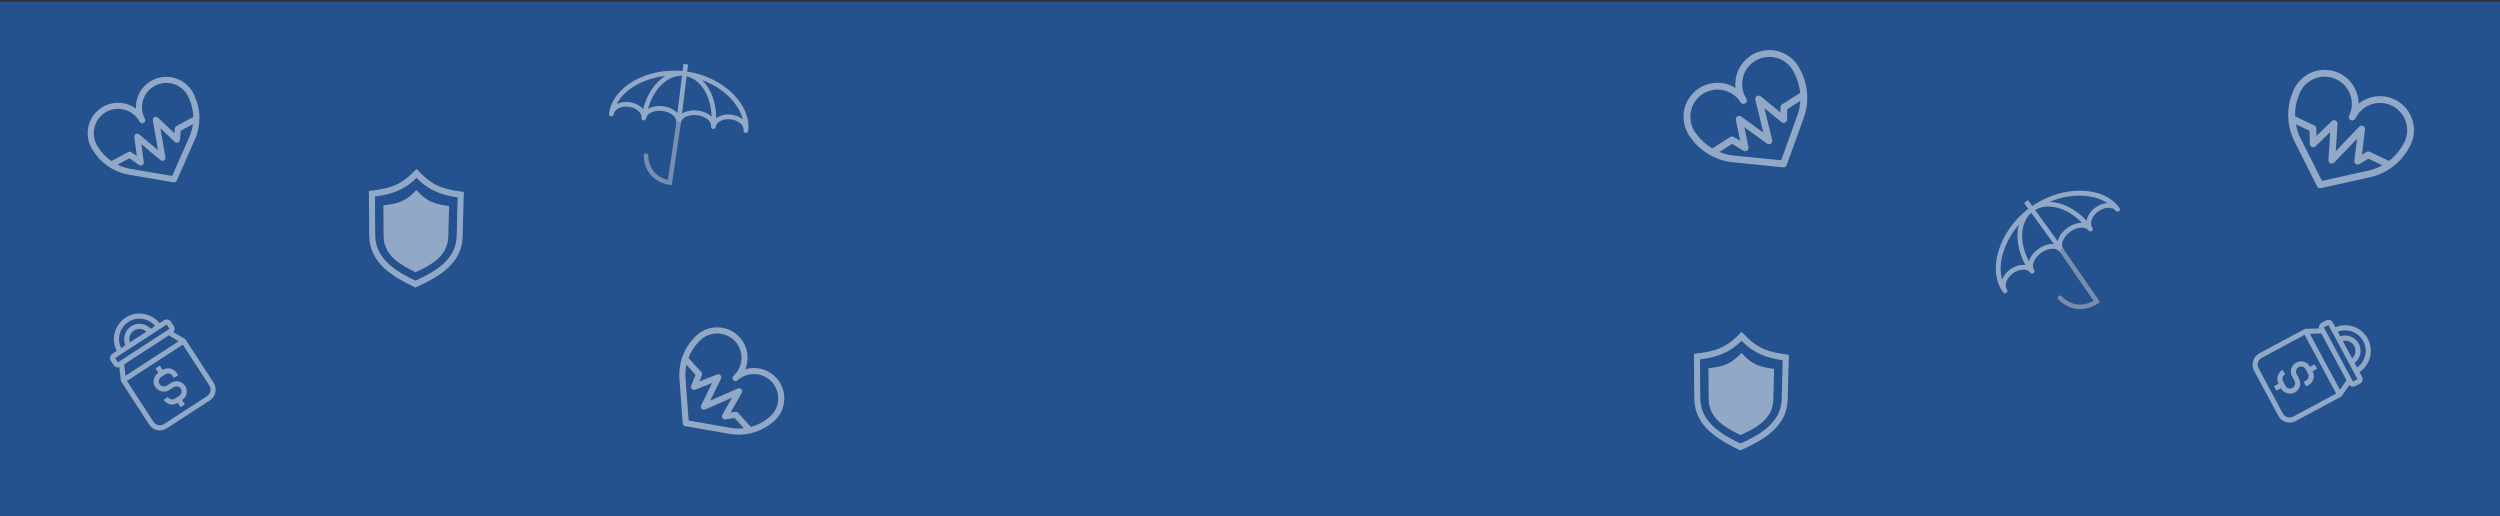 <svg width="1366" height="282" viewBox="0 0 1366 282" fill="none" xmlns="http://www.w3.org/2000/svg">
<rect x="0" y="0" width="1366" height="282" fill="#333333" stroke="none"/>
<path d="M0 1H1366V282H0V1Z" fill="#23528E"/>
<path d="M375.492 39.105L375.964 35.272L373.43 34.959L372.957 38.793C353.172 36.893 334.563 47.6 332.768 62.165C332.726 62.501 332.82 62.841 333.028 63.108C333.236 63.375 333.542 63.549 333.878 63.59C334.214 63.632 334.553 63.538 334.82 63.329C335.087 63.12 335.261 62.814 335.302 62.477C335.641 59.725 339.41 57.829 343.532 58.337C347.653 58.845 350.848 61.599 350.509 64.351C350.468 64.688 350.562 65.027 350.77 65.295C350.978 65.562 351.284 65.736 351.62 65.777C351.956 65.819 352.295 65.725 352.562 65.516C352.829 65.307 353.002 65.001 353.044 64.664C353.383 61.912 357.442 60.051 361.907 60.602C366.372 61.152 369.858 63.942 369.518 66.694C369.477 67.031 369.571 67.37 369.779 67.638C369.987 67.905 370.293 68.079 370.629 68.12C370.965 68.162 371.304 68.067 371.571 67.859C371.838 67.65 372.011 67.344 372.053 67.007C372.392 64.255 376.451 62.394 380.916 62.944C385.381 63.495 388.867 66.285 388.527 69.037C388.486 69.374 388.58 69.713 388.788 69.981C388.996 70.248 389.302 70.422 389.638 70.463C389.974 70.504 390.313 70.41 390.58 70.202C390.847 69.993 391.02 69.686 391.062 69.35C391.401 66.598 395.17 64.701 399.291 65.209C403.412 65.717 406.608 68.472 406.269 71.224C406.228 71.561 406.321 71.9 406.53 72.168C406.738 72.435 407.044 72.608 407.38 72.65C407.716 72.691 408.055 72.597 408.322 72.388C408.589 72.18 408.762 71.873 408.804 71.537C410.599 56.971 395.146 42.067 375.492 39.105ZM351.393 59.643C349.445 57.462 346.752 56.09 343.844 55.798C341.522 55.483 339.158 55.836 337.029 56.817C341.268 48.376 352.172 42.833 363.531 41.488C357.968 44.953 353.439 51.522 351.393 59.643ZM370.126 61.76C367.996 59.651 365.203 58.344 362.22 58.063C361.751 58.005 361.291 57.975 360.835 57.959C360.7 57.954 360.566 57.954 360.431 57.953C360.099 57.95 359.773 57.956 359.451 57.974C359.321 57.981 359.192 57.987 359.062 57.998C358.651 58.033 358.248 58.078 357.856 58.146L357.789 58.155C357.378 58.226 356.981 58.322 356.598 58.429C356.483 58.46 356.372 58.497 356.258 58.532C355.979 58.618 355.707 58.714 355.443 58.818C355.333 58.861 355.222 58.904 355.114 58.95C354.799 59.084 354.491 59.234 354.191 59.399C354.162 59.415 354.13 59.428 354.101 59.445L354.086 59.452C357.033 48.74 364.585 41.215 372.638 41.386L370.126 61.76ZM388.779 63.717C388.755 63.693 388.728 63.673 388.704 63.651C388.453 63.417 388.19 63.197 387.917 62.99C387.824 62.92 387.727 62.851 387.63 62.782C387.399 62.619 387.158 62.461 386.909 62.307C386.807 62.245 386.708 62.183 386.604 62.125C386.254 61.927 385.893 61.738 385.515 61.569L385.452 61.545C385.086 61.384 384.709 61.242 384.319 61.109C384.195 61.066 384.071 61.029 383.947 60.991C383.639 60.895 383.326 60.81 383.001 60.733C382.87 60.701 382.74 60.668 382.607 60.64C382.151 60.546 381.698 60.464 381.229 60.406C380.76 60.348 380.283 60.316 379.819 60.3C379.673 60.295 379.532 60.297 379.388 60.297C379.067 60.295 378.745 60.299 378.436 60.318C378.282 60.327 378.129 60.338 377.976 60.351C377.668 60.38 377.363 60.417 377.061 60.463C376.93 60.483 376.799 60.5 376.668 60.524C376.259 60.602 375.86 60.689 375.476 60.798L375.448 60.804C375.063 60.917 374.684 61.05 374.312 61.201C374.204 61.246 374.102 61.297 373.996 61.343C373.743 61.456 373.497 61.574 373.261 61.702C373.148 61.764 373.039 61.827 372.93 61.892C372.822 61.957 372.745 61.998 372.654 62.046L375.162 41.698C375.217 41.704 375.272 41.711 375.326 41.728C375.544 41.781 375.757 41.852 375.973 41.916C376.251 41.999 376.529 42.081 376.8 42.183C377.017 42.264 377.226 42.364 377.438 42.451C377.698 42.566 377.959 42.679 378.214 42.804C378.423 42.911 378.626 43.032 378.83 43.151C379.069 43.293 379.319 43.437 379.558 43.595C379.758 43.728 379.953 43.871 380.15 44.015C380.386 44.186 380.609 44.358 380.832 44.542C381.023 44.695 381.207 44.863 381.391 45.03C381.608 45.225 381.821 45.427 382.029 45.637C382.207 45.815 382.379 45.998 382.552 46.187C382.752 46.408 382.951 46.636 383.143 46.87C383.308 47.068 383.469 47.269 383.627 47.477C383.814 47.723 383.995 47.976 384.176 48.234C384.326 48.451 384.474 48.669 384.617 48.894C384.789 49.163 384.952 49.439 385.114 49.719C385.249 49.953 385.384 50.187 385.513 50.428C385.666 50.719 385.812 51.018 385.956 51.319C386.076 51.568 386.196 51.816 386.309 52.07C386.446 52.384 386.574 52.707 386.705 53.032C386.802 53.29 386.912 53.547 387.006 53.811C387.127 54.149 387.236 54.496 387.345 54.844C387.429 55.112 387.517 55.374 387.594 55.648C387.698 56.011 387.787 56.385 387.877 56.757C387.942 57.023 388.013 57.29 388.072 57.564C388.152 57.96 388.23 58.37 388.296 58.777C388.341 59.04 388.394 59.291 388.433 59.554C388.505 60.01 388.55 60.471 388.599 60.939C388.623 61.165 388.656 61.384 388.676 61.612C388.735 62.308 388.776 63.013 388.792 63.725L388.779 63.717ZM399.604 62.671C396.712 62.248 393.767 62.925 391.348 64.568C391.335 56.102 388.478 48.562 383.832 43.859C395.591 48.144 403.739 56.823 405.842 65.211C404.037 63.804 401.878 62.925 399.604 62.671Z" fill="white" fill-opacity="0.5"/>
<path d="M370.731 67.566L368.357 83.66L365.984 99.754C365.984 99.754 353.384 98.479 352.945 85.006" stroke="#778FAD" stroke-width="2.5" stroke-linecap="round"/>
<path d="M1110.41 112.555L1108.08 109.349L1105.96 110.887L1108.29 114.093C1092.12 126.505 1085.64 147.55 1094.48 159.731C1094.69 160.012 1095 160.201 1095.34 160.256C1095.68 160.311 1096.03 160.227 1096.31 160.023C1096.6 159.819 1096.78 159.512 1096.84 159.168C1096.89 158.825 1096.81 158.474 1096.6 158.192C1094.93 155.891 1096.43 151.833 1099.88 149.331C1103.33 146.83 1107.65 146.662 1109.32 148.963C1109.53 149.245 1109.83 149.434 1110.18 149.489C1110.52 149.544 1110.87 149.46 1111.15 149.256C1111.43 149.052 1111.62 148.744 1111.68 148.401C1111.73 148.058 1111.65 147.707 1111.44 147.425C1109.77 145.124 1111.51 140.889 1115.25 138.18C1118.98 135.47 1123.55 135.125 1125.22 137.427C1125.42 137.708 1125.73 137.897 1126.07 137.952C1126.42 138.007 1126.77 137.923 1127.05 137.719C1127.33 137.515 1127.52 137.208 1127.57 136.865C1127.63 136.521 1127.54 136.17 1127.34 135.889C1125.67 133.587 1127.41 129.353 1131.15 126.643C1134.88 123.934 1139.45 123.589 1141.12 125.891C1141.32 126.172 1141.63 126.361 1141.97 126.416C1142.31 126.471 1142.67 126.387 1142.95 126.183C1143.23 125.979 1143.42 125.672 1143.47 125.328C1143.52 124.985 1143.44 124.634 1143.24 124.352C1141.57 122.051 1143.07 117.992 1146.51 115.491C1149.96 112.99 1154.28 112.822 1155.95 115.123C1156.16 115.405 1156.47 115.594 1156.81 115.649C1157.15 115.703 1157.5 115.62 1157.78 115.416C1158.06 115.212 1158.25 114.904 1158.31 114.561C1158.36 114.218 1158.28 113.867 1158.07 113.585C1149.23 101.404 1127.22 101.031 1110.41 112.555ZM1106.69 144.814C1103.71 144.539 1100.73 145.394 1098.34 147.208C1096.38 148.596 1094.85 150.514 1093.94 152.739C1091.22 143.443 1095.52 131.659 1103.1 122.707C1101.35 129.197 1102.55 137.291 1106.69 144.814ZM1122.22 133.3C1119.15 133.208 1116.14 134.182 1113.71 136.056C1113.32 136.341 1112.95 136.64 1112.6 136.947C1112.49 137.038 1112.39 137.132 1112.29 137.225C1112.04 137.454 1111.8 137.687 1111.57 137.926C1111.48 138.023 1111.38 138.117 1111.29 138.217C1111.01 138.53 1110.74 138.846 1110.49 139.171L1110.45 139.224C1110.19 139.565 1109.96 139.914 1109.75 140.263C1109.68 140.366 1109.62 140.472 1109.56 140.577C1109.42 140.838 1109.28 141.099 1109.15 141.362C1109.1 141.472 1109.05 141.581 1109 141.691C1108.86 142.012 1108.73 142.34 1108.62 142.674C1108.61 142.706 1108.59 142.738 1108.58 142.771L1108.58 142.787C1103.3 132.691 1103.7 121.765 1109.86 116.262L1122.22 133.3ZM1137.58 121.723C1137.55 121.722 1137.51 121.726 1137.48 121.726C1137.13 121.727 1136.78 121.745 1136.43 121.782C1136.31 121.794 1136.19 121.81 1136.07 121.826C1135.78 121.865 1135.49 121.915 1135.19 121.974C1135.08 121.999 1134.96 122.021 1134.84 122.05C1134.44 122.147 1134.04 122.258 1133.63 122.395L1133.57 122.421C1133.18 122.556 1132.8 122.714 1132.41 122.887C1132.29 122.941 1132.17 123 1132.05 123.058C1131.75 123.202 1131.46 123.356 1131.16 123.526C1131.04 123.594 1130.92 123.66 1130.8 123.732C1130.39 123.981 1130 124.235 1129.6 124.52C1129.21 124.805 1128.83 125.115 1128.47 125.427C1128.36 125.525 1128.26 125.625 1128.15 125.726C1127.91 125.949 1127.67 126.177 1127.45 126.407C1127.34 126.522 1127.23 126.637 1127.13 126.754C1126.92 126.991 1126.71 127.232 1126.52 127.478C1126.43 127.584 1126.35 127.689 1126.27 127.799C1126.01 128.143 1125.78 128.487 1125.56 128.838L1125.55 128.861C1125.34 129.216 1125.15 129.58 1124.97 129.954C1124.92 130.063 1124.88 130.172 1124.84 130.281C1124.72 130.543 1124.62 130.804 1124.53 131.065C1124.49 131.19 1124.46 131.314 1124.42 131.438C1124.38 131.563 1124.35 131.648 1124.32 131.747L1111.97 114.73C1112.02 114.697 1112.06 114.663 1112.11 114.638C1112.32 114.525 1112.52 114.43 1112.73 114.327C1113 114.195 1113.26 114.062 1113.54 113.948C1113.76 113.857 1113.99 113.787 1114.2 113.704C1114.48 113.608 1114.76 113.51 1115.03 113.426C1115.27 113.36 1115.5 113.308 1115.74 113.255C1116.02 113.194 1116.31 113.127 1116.6 113.079C1116.84 113.039 1117.08 113.009 1117.33 112.98C1117.63 112.943 1117.92 112.915 1118.21 112.898C1118.46 112.879 1118.72 112.877 1118.97 112.873C1119.27 112.868 1119.57 112.87 1119.88 112.882C1120.13 112.892 1120.39 112.908 1120.65 112.929C1120.96 112.955 1121.27 112.987 1121.57 113.028C1121.84 113.061 1122.1 113.099 1122.36 113.145C1122.67 113.199 1122.99 113.262 1123.3 113.329C1123.57 113.387 1123.83 113.447 1124.1 113.515C1124.41 113.597 1124.73 113.69 1125.05 113.787C1125.31 113.868 1125.58 113.949 1125.84 114.04C1126.16 114.151 1126.48 114.273 1126.8 114.398C1127.06 114.501 1127.32 114.603 1127.59 114.715C1127.91 114.854 1128.23 115.008 1128.56 115.159C1128.81 115.285 1129.07 115.401 1129.33 115.533C1129.65 115.702 1129.98 115.887 1130.3 116.071C1130.55 116.213 1130.8 116.348 1131.05 116.499C1131.38 116.7 1131.71 116.918 1132.04 117.134C1132.27 117.288 1132.51 117.438 1132.75 117.602C1133.09 117.844 1133.43 118.097 1133.77 118.356C1133.98 118.522 1134.2 118.673 1134.41 118.843C1134.79 119.134 1135.14 119.448 1135.51 119.766C1135.68 119.919 1135.86 120.06 1136.03 120.217C1136.57 120.697 1137.09 121.197 1137.6 121.72L1137.58 121.723ZM1144.97 113.368C1142.51 115.073 1140.77 117.641 1140.11 120.566C1134.18 114.224 1126.76 110.566 1119.99 110.288C1131.8 105.278 1143.98 106.09 1151.43 110.912C1149.09 111.119 1146.86 111.969 1144.97 113.368Z" fill="white" fill-opacity="0.5"/>
<path d="M1126.74 137.233L1136.21 150.965L1145.69 164.697C1145.69 164.697 1135.35 172.552 1125.59 162.752" stroke="#778FAD" stroke-width="2.5" stroke-linecap="round"/>
<path d="M106.315 52.403C104.844 48.763 102.136 45.759 98.67 43.921C95.204 42.082 91.202 41.527 87.371 42.353C83.54 43.179 80.125 45.334 77.729 48.437C75.333 51.539 74.11 55.391 74.276 59.312C71.224 57.1 67.515 55.989 63.754 56.161C59.993 56.333 56.403 57.776 53.571 60.256C50.74 62.735 48.833 66.104 48.164 69.812C47.495 73.519 48.103 77.347 49.888 80.667C50.164 81.181 50.469 81.679 50.801 82.159C52.955 85.653 55.826 88.648 59.224 90.946C62.621 93.244 66.468 94.793 70.508 95.488L94.793 99.619C95.158 99.681 95.533 99.62 95.859 99.445C96.184 99.27 96.442 98.991 96.592 98.652L106.535 76.114C108.179 72.374 109.01 68.326 108.972 64.238C108.934 60.15 108.028 56.116 106.315 52.403ZM53.589 80.35C53.309 79.945 53.052 79.525 52.817 79.092C51.143 75.979 50.772 72.331 51.785 68.948C52.799 65.566 55.114 62.727 58.222 61.055C61.329 59.384 64.974 59.018 68.355 60.038C71.736 61.057 74.575 63.378 76.249 66.491C76.458 66.88 76.813 67.17 77.236 67.297C77.658 67.425 78.114 67.379 78.502 67.17C78.891 66.961 79.18 66.606 79.307 66.184C79.434 65.761 79.387 65.305 79.178 64.916C77.504 61.803 77.133 58.154 78.147 54.772C79.161 51.389 81.476 48.55 84.583 46.879C87.69 45.208 91.335 44.842 94.716 45.861C98.097 46.88 100.937 49.202 102.611 52.314C102.852 52.771 103.07 53.24 103.262 53.719C104.741 56.926 105.545 60.403 105.623 63.933L96.417 68.884C96.175 69.013 95.97 69.201 95.819 69.429C95.668 69.657 95.575 69.919 95.549 70.192L95.306 72.781L86.289 64.278C86.035 64.036 85.711 63.881 85.364 63.834C85.017 63.787 84.664 63.852 84.356 64.017C84.047 64.183 83.799 64.442 83.647 64.758C83.494 65.073 83.445 65.429 83.507 65.775L86.335 82.048L76.08 73.447C75.818 73.239 75.502 73.111 75.17 73.079C74.838 73.046 74.503 73.111 74.207 73.265C73.913 73.426 73.675 73.673 73.524 73.973C73.374 74.273 73.317 74.612 73.362 74.945L74.759 85.266L71.794 83.173C71.543 82.995 71.247 82.89 70.94 82.87C70.633 82.851 70.327 82.916 70.055 83.06L60.853 88.009C57.932 85.979 55.458 83.37 53.586 80.344L53.589 80.35ZM94.07 96.118L71.063 92.205C68.692 91.791 66.392 91.04 64.233 89.974L70.728 86.481L75.971 90.181C76.237 90.365 76.55 90.469 76.873 90.48C77.196 90.491 77.515 90.41 77.793 90.245C78.07 90.077 78.292 89.832 78.431 89.539C78.571 89.247 78.622 88.92 78.579 88.599L77.249 78.753L87.694 87.509C87.948 87.724 88.26 87.857 88.59 87.893C88.921 87.928 89.254 87.864 89.547 87.708L89.59 87.685C89.885 87.515 90.12 87.258 90.264 86.949C90.409 86.64 90.454 86.294 90.396 85.958L87.644 70.125L95.504 77.537C95.731 77.751 96.013 77.897 96.318 77.958C96.623 78.019 96.939 77.994 97.231 77.884C97.522 77.775 97.776 77.586 97.965 77.339C98.154 77.091 98.27 76.796 98.299 76.486L98.778 71.397L105.396 67.838C105.095 70.227 104.453 72.561 103.49 74.767L94.07 96.118Z" fill="white" fill-opacity="0.5"/>
<path d="M421.636 231.189C424.817 228.889 427.085 225.541 428.04 221.735C428.995 217.93 428.576 213.912 426.857 210.389C425.137 206.867 422.228 204.068 418.642 202.484C415.056 200.901 411.023 200.636 407.256 201.736C408.673 198.243 408.863 194.376 407.796 190.765C406.729 187.155 404.468 184.015 401.382 181.859C398.297 179.704 394.569 178.66 390.809 178.898C387.049 179.136 383.479 180.642 380.682 183.17C380.25 183.562 379.839 183.977 379.452 184.415C376.576 187.342 374.356 190.846 372.938 194.695C371.52 198.545 370.938 202.65 371.23 206.739L373.033 231.307C373.061 231.676 373.21 232.026 373.458 232.3C373.706 232.574 374.039 232.758 374.403 232.822L398.667 237.08C402.692 237.78 406.821 237.618 410.781 236.602C414.74 235.586 418.441 233.741 421.636 231.189ZM381.877 186.688C382.203 186.319 382.549 185.968 382.913 185.637C385.534 183.266 388.988 182.032 392.515 182.207C396.042 182.381 399.353 183.949 401.719 186.566C404.086 189.183 405.314 192.634 405.134 196.161C404.953 199.687 403.38 203 400.758 205.37C400.431 205.667 400.234 206.081 400.211 206.522C400.189 206.962 400.342 207.394 400.638 207.721C400.934 208.048 401.348 208.244 401.789 208.266C402.23 208.288 402.661 208.133 402.989 207.837C405.61 205.467 409.064 204.233 412.591 204.407C416.118 204.581 419.429 206.149 421.795 208.766C424.161 211.383 425.39 214.834 425.21 218.361C425.029 221.887 423.455 225.2 420.834 227.571C420.449 227.915 420.046 228.238 419.626 228.54C416.867 230.744 413.683 232.356 410.275 233.277L403.264 225.524C403.08 225.321 402.849 225.167 402.591 225.074C402.334 224.982 402.057 224.955 401.786 224.995L399.214 225.38L405.311 214.589C405.484 214.284 405.558 213.933 405.52 213.584C405.482 213.236 405.336 212.908 405.101 212.649C404.866 212.389 404.555 212.21 404.212 212.138C403.869 212.065 403.512 212.103 403.192 212.245L388.069 218.888L393.964 206.871C394.103 206.568 394.152 206.23 394.104 205.9C394.055 205.569 393.913 205.26 393.693 205.009C393.465 204.763 393.168 204.591 392.841 204.516C392.514 204.442 392.172 204.468 391.859 204.591L382.172 208.419L383.495 205.039C383.607 204.753 383.638 204.441 383.584 204.138C383.53 203.835 383.393 203.553 383.188 203.324L376.18 195.575C377.451 192.252 379.392 189.226 381.882 186.684L381.877 186.688ZM376.26 229.767L374.55 206.492C374.384 204.091 374.563 201.678 375.081 199.326L380.028 204.796L377.691 210.772C377.576 211.074 377.55 211.403 377.616 211.72C377.683 212.036 377.838 212.327 378.065 212.557C378.294 212.786 378.585 212.942 378.903 213.008C379.22 213.073 379.55 213.045 379.851 212.925L389.092 209.277L383.091 221.515C382.944 221.813 382.889 222.148 382.934 222.477C382.979 222.806 383.121 223.114 383.342 223.362L383.375 223.397C383.611 223.643 383.917 223.81 384.251 223.876C384.585 223.943 384.932 223.904 385.245 223.767L399.958 217.304L394.644 226.71C394.49 226.981 394.416 227.29 394.43 227.601C394.443 227.912 394.544 228.213 394.72 228.469C394.896 228.726 395.14 228.928 395.426 229.052C395.711 229.176 396.025 229.218 396.334 229.173L401.389 228.418L406.43 233.992C404.038 234.272 401.618 234.208 399.246 233.801L376.26 229.767Z" fill="white" fill-opacity="0.5"/>
<path d="M1316.22 80.921C1318.52 77.184 1319.43 72.755 1318.79 68.415C1318.15 64.075 1316 60.103 1312.72 57.199C1309.43 54.295 1305.23 52.647 1300.85 52.545C1296.47 52.443 1292.19 53.893 1288.76 56.641C1288.73 52.427 1287.28 48.349 1284.63 45.075C1281.98 41.801 1278.3 39.525 1274.2 38.617C1270.09 37.709 1265.79 38.224 1262.01 40.078C1258.22 41.932 1255.18 45.015 1253.37 48.823C1253.09 49.413 1252.84 50.018 1252.63 50.635C1250.91 54.889 1250.12 59.459 1250.3 64.043C1250.48 68.626 1251.63 73.117 1253.68 77.216L1266.05 101.828C1266.24 102.198 1266.54 102.495 1266.92 102.672C1267.29 102.849 1267.71 102.897 1268.12 102.807L1295 96.83C1299.46 95.833 1303.66 93.899 1307.32 91.156C1310.97 88.413 1314.01 84.924 1316.22 80.921ZM1256.11 51.947C1256.29 51.427 1256.49 50.916 1256.73 50.417C1258.42 46.847 1261.46 44.096 1265.18 42.768C1268.9 41.439 1272.99 41.644 1276.56 43.335C1280.12 45.027 1282.86 48.068 1284.19 51.788C1285.51 55.508 1285.3 59.604 1283.6 63.174C1283.39 63.621 1283.37 64.132 1283.53 64.598C1283.7 65.063 1284.04 65.443 1284.49 65.654C1284.93 65.866 1285.44 65.891 1285.91 65.725C1286.37 65.559 1286.75 65.215 1286.96 64.769C1288.66 61.199 1291.7 58.447 1295.42 57.119C1299.14 55.791 1303.23 55.995 1306.79 57.687C1310.36 59.378 1313.1 62.419 1314.42 66.139C1315.74 69.86 1315.54 73.956 1313.84 77.526C1313.59 78.046 1313.31 78.552 1313.01 79.043C1311.1 82.501 1308.5 85.528 1305.37 87.937L1294.81 82.925C1294.54 82.794 1294.23 82.733 1293.93 82.748C1293.62 82.763 1293.32 82.853 1293.06 83.011L1290.57 84.508L1292.25 70.752C1292.3 70.363 1292.23 69.968 1292.04 69.624C1291.85 69.281 1291.56 69.005 1291.2 68.837C1290.85 68.669 1290.45 68.618 1290.07 68.689C1289.68 68.761 1289.33 68.953 1289.06 69.237L1276.28 82.567L1277.23 67.631C1277.24 67.257 1277.15 66.888 1276.96 66.567C1276.76 66.246 1276.49 65.988 1276.15 65.823C1275.81 65.666 1275.43 65.615 1275.06 65.678C1274.69 65.741 1274.35 65.914 1274.08 66.175L1265.71 74.272L1265.63 70.215C1265.62 69.871 1265.52 69.535 1265.33 69.245C1265.15 68.956 1264.89 68.723 1264.58 68.574L1254.02 63.565C1253.91 59.589 1254.63 55.632 1256.11 51.941L1256.11 51.947ZM1268.73 98.857L1257.01 75.541C1255.81 73.131 1254.96 70.561 1254.49 67.91L1261.94 71.446L1262.08 78.62C1262.09 78.982 1262.21 79.332 1262.41 79.631C1262.61 79.93 1262.9 80.163 1263.23 80.304C1263.57 80.442 1263.93 80.48 1264.29 80.412C1264.65 80.344 1264.97 80.173 1265.24 79.921L1273.22 72.2L1272.26 87.409C1272.23 87.78 1272.32 88.15 1272.5 88.471C1272.69 88.792 1272.97 89.049 1273.31 89.21L1273.35 89.233C1273.7 89.386 1274.09 89.428 1274.46 89.354C1274.84 89.279 1275.18 89.091 1275.44 88.815L1287.88 75.846L1286.41 87.837C1286.37 88.183 1286.43 88.533 1286.57 88.849C1286.72 89.165 1286.95 89.432 1287.24 89.622C1287.54 89.812 1287.87 89.916 1288.22 89.922C1288.57 89.928 1288.91 89.837 1289.21 89.658L1294.11 86.717L1301.7 90.32C1299.35 91.632 1296.83 92.6 1294.2 93.195L1268.73 98.857Z" fill="white" fill-opacity="0.5"/>
<path d="M983.509 37.856C981.586 33.911 978.333 30.769 974.325 28.986C970.316 27.204 965.809 26.894 961.6 28.112C957.39 29.33 953.747 31.998 951.315 35.644C948.882 39.29 947.816 43.681 948.304 48.042C944.729 45.812 940.505 44.86 936.323 45.342C932.141 45.824 928.248 47.712 925.281 50.697C922.314 53.682 920.449 57.588 919.989 61.776C919.529 65.963 920.503 70.185 922.751 73.751C923.1 74.303 923.478 74.835 923.886 75.345C926.558 79.075 929.993 82.194 933.961 84.495C937.929 86.796 942.339 88.225 946.9 88.689L974.31 91.418C974.722 91.459 975.135 91.362 975.485 91.141C975.835 90.92 976.101 90.589 976.241 90.2L985.589 64.289C987.134 59.99 987.747 55.41 987.389 50.853C987.03 46.296 985.708 41.866 983.509 37.856ZM926.856 73.111C926.513 72.681 926.192 72.232 925.897 71.767C923.789 68.425 923.093 64.383 923.962 60.532C924.831 56.68 927.193 53.334 930.53 51.23C933.867 49.125 937.905 48.435 941.755 49.31C945.605 50.186 948.952 52.555 951.06 55.898C951.324 56.316 951.742 56.612 952.224 56.721C952.705 56.831 953.21 56.744 953.627 56.481C954.044 56.218 954.339 55.8 954.448 55.319C954.556 54.837 954.469 54.332 954.206 53.914C952.098 50.572 951.402 46.53 952.271 42.678C953.14 38.827 955.503 35.481 958.84 33.376C962.177 31.272 966.214 30.581 970.064 31.457C973.915 32.332 977.262 34.702 979.37 38.045C979.675 38.535 979.954 39.041 980.205 39.561C982.103 43.024 983.269 46.841 983.629 50.772L973.742 57.007C973.484 57.17 973.269 57.395 973.118 57.661C972.967 57.927 972.884 58.227 972.876 58.533L972.806 61.44L962.089 52.653C961.787 52.403 961.414 52.255 961.023 52.229C960.632 52.204 960.243 52.303 959.912 52.512C959.581 52.721 959.324 53.029 959.178 53.393C959.033 53.756 959.006 54.157 959.101 54.537L963.515 72.472L951.41 63.671C951.102 63.459 950.74 63.341 950.366 63.33C949.993 63.32 949.625 63.418 949.306 63.612C948.991 63.815 948.745 64.109 948.6 64.455C948.455 64.801 948.418 65.183 948.494 65.551L950.851 76.957L947.382 74.851C947.088 74.672 946.75 74.579 946.406 74.58C946.062 74.582 945.725 74.679 945.433 74.86L935.552 81.092C932.136 79.054 929.175 76.335 926.852 73.105L926.856 73.111ZM973.232 87.568L947.265 84.984C944.588 84.705 941.964 84.045 939.473 83.023L946.448 78.624L952.583 82.345C952.894 82.53 953.251 82.622 953.612 82.61C953.974 82.597 954.323 82.481 954.621 82.276C954.917 82.067 955.145 81.776 955.278 81.439C955.411 81.103 955.443 80.734 955.37 80.379L953.125 69.499L965.453 78.459C965.753 78.678 966.112 78.803 966.483 78.817C966.854 78.831 967.221 78.733 967.536 78.537L967.582 78.508C967.898 78.295 968.14 77.99 968.277 77.635C968.414 77.279 968.439 76.889 968.347 76.519L964.053 59.071L973.394 66.73C973.664 66.951 973.989 67.092 974.335 67.137C974.68 67.182 975.03 67.129 975.347 66.984C975.663 66.839 975.932 66.609 976.124 66.318C976.316 66.028 976.422 65.689 976.431 65.341L976.571 59.627L983.678 55.145C983.527 57.834 982.992 60.486 982.088 63.022L973.232 87.568Z" fill="white" fill-opacity="0.5"/>
<path fill-rule="evenodd" clip-rule="evenodd" d="M253.434 104.894L252.793 129.254C252.4 144.656 238.861 151.665 226.936 157.118C215.207 151.412 201.821 144.115 201.757 128.709L201.561 104.339C213.595 102.975 219.09 101.304 227.63 92.277C236.05 101.564 241.585 103.274 253.434 104.894ZM227.577 97.229C221.041 103.762 213.864 106.279 204.876 107.362L205.029 128.665C205.117 141.714 216.986 148.601 226.977 153.345C237.066 148.816 249.156 142.185 249.523 129.141L250.055 107.845C241.169 106.571 234.047 103.901 227.577 97.229Z" fill="white" fill-opacity="0.5"/>
<path fill-rule="evenodd" clip-rule="evenodd" d="M245.387 112.575L244.943 129.44C244.671 140.102 235.298 144.954 227.043 148.729C218.923 144.779 209.656 139.728 209.612 129.062L209.476 112.191C217.807 111.246 221.611 110.09 227.523 103.841C233.352 110.27 237.184 111.454 245.387 112.575Z" fill="white" fill-opacity="0.5"/>
<path fill-rule="evenodd" clip-rule="evenodd" d="M977.434 193.894L976.793 218.254C976.4 233.656 962.861 240.665 950.936 246.118C939.207 240.412 925.821 233.115 925.757 217.709L925.561 193.339C937.595 191.975 943.09 190.304 951.63 181.277C960.05 190.564 965.585 192.274 977.434 193.894ZM951.577 186.229C945.041 192.762 937.864 195.279 928.876 196.362L929.029 217.665C929.117 230.714 940.986 237.601 950.977 242.345C961.066 237.816 973.156 231.185 973.523 218.141L974.055 196.845C965.169 195.571 958.047 192.901 951.577 186.229Z" fill="white" fill-opacity="0.5"/>
<path fill-rule="evenodd" clip-rule="evenodd" d="M969.387 201.575L968.943 218.44C968.671 229.102 959.298 233.954 951.043 237.729C942.923 233.779 933.656 228.728 933.612 218.062L933.476 201.191C941.807 200.246 945.611 199.09 951.523 192.841C957.352 199.27 961.184 200.454 969.387 201.575Z" fill="white" fill-opacity="0.5"/>
<path d="M1286.99 210.962L1289.46 209.637C1290.82 208.906 1291.33 207.205 1290.6 205.845L1289.24 203.315C1295.13 199.352 1297.18 191.466 1293.75 185.083C1290.32 178.699 1282.62 176.052 1276.06 178.774L1274.7 176.245C1273.97 174.884 1272.27 174.372 1270.91 175.103L1268.44 176.428C1267.33 177.026 1266.8 178.273 1267.04 179.453L1259.44 179.676L1234.48 193.081C1231.08 194.908 1229.8 199.16 1231.63 202.561L1244.87 227.227C1246.7 230.628 1250.95 231.908 1254.35 230.082L1279.31 216.676L1283.69 210.464C1284.54 211.314 1285.88 211.56 1286.99 210.962ZM1291.28 186.408C1293.98 191.43 1292.44 197.606 1287.9 200.827L1286.57 198.334C1289.74 195.868 1290.78 191.393 1288.82 187.733C1286.85 184.072 1282.55 182.47 1278.73 183.756L1277.4 181.263C1282.58 179.264 1288.59 181.385 1291.28 186.408ZM1285.21 195.803L1280.09 186.287C1282.51 185.698 1285.12 186.766 1286.35 189.057C1287.58 191.349 1287.03 194.112 1285.21 195.803ZM1269.77 178.895L1272.23 177.57L1288.13 207.17L1285.67 208.496L1285.41 208.024L1270.02 179.366L1269.77 178.895ZM1282.13 207.824L1278.52 212.941L1262.11 182.398L1268.37 182.215L1282.13 207.824ZM1247.34 225.902L1234.09 201.236C1233 199.196 1233.76 196.644 1235.8 195.548L1259.24 182.961L1276.46 215.028L1253.03 227.615C1250.99 228.711 1248.44 227.942 1247.34 225.902Z" fill="white" fill-opacity="0.5"/>
<path d="M1263.58 202.878L1266.05 201.553L1264.72 199.086L1262.25 200.411C1260.79 197.69 1257.39 196.666 1254.67 198.128C1251.95 199.589 1250.93 202.99 1252.39 205.711L1253.71 208.178C1254.44 209.538 1253.93 211.239 1252.57 211.969C1251.21 212.7 1249.51 212.188 1248.78 210.828L1247.45 208.361C1246.72 207 1247.24 205.3 1248.6 204.569L1247.27 202.103C1244.55 203.564 1243.53 206.965 1244.99 209.686L1242.52 211.011L1243.85 213.477L1246.31 212.152C1247.77 214.873 1251.17 215.897 1253.9 214.436C1256.62 212.975 1257.64 209.573 1256.18 206.853L1254.85 204.386C1254.12 203.026 1254.64 201.325 1256 200.594C1257.36 199.864 1259.06 200.376 1259.79 201.736L1261.11 204.203C1261.84 205.563 1261.33 207.264 1259.97 207.994L1258.74 208.657L1260.06 211.124L1261.3 210.461C1264.02 209 1265.04 205.599 1263.58 202.878Z" fill="white" fill-opacity="0.5"/>
<path d="M94.964 178.161L93.439 175.812C92.599 174.517 90.862 174.148 89.566 174.988L87.158 176.552C82.721 171.01 74.693 169.621 68.615 173.566C62.536 177.512 60.536 185.41 63.792 191.719L61.383 193.282C60.088 194.123 59.718 195.86 60.559 197.155L62.083 199.504C62.772 200.564 64.058 200.991 65.214 200.655L66.065 208.209L81.49 231.972C83.591 235.21 87.935 236.134 91.172 234.033L114.658 218.788C117.896 216.686 118.82 212.343 116.719 209.105L101.294 185.342L94.741 181.489C95.518 180.57 95.652 179.221 94.964 178.161ZM70.139 175.915C74.921 172.811 81.204 173.84 84.788 178.09L82.415 179.63C79.694 176.668 75.149 176.001 71.663 178.264C68.178 180.526 66.938 184.948 68.535 188.64L66.161 190.18C63.739 185.176 65.357 179.019 70.139 175.915ZM80.005 181.194L70.944 187.076C70.157 184.714 71.006 182.029 73.188 180.612C75.37 179.196 78.168 179.514 80.005 181.194ZM64.432 197.979L62.907 195.631L91.091 177.337L92.617 179.685L92.167 179.977L64.881 197.688L64.432 197.979ZM92.24 183.267L97.637 186.44L68.557 205.316L67.856 199.095L92.24 183.267ZM113.134 216.439L89.648 231.684C87.705 232.945 85.099 232.39 83.838 230.448L69.356 208.136L99.888 188.318L114.37 210.63C115.631 212.572 115.076 215.178 113.134 216.439Z" fill="white" fill-opacity="0.5"/>
<path d="M88.845 202.162L87.32 199.813L84.972 201.338L86.496 203.686C83.906 205.368 83.166 208.842 84.848 211.433C86.529 214.023 90.004 214.762 92.594 213.081L94.943 211.556C96.238 210.716 97.975 211.085 98.816 212.38C99.657 213.676 99.287 215.413 97.992 216.254L95.643 217.778C94.348 218.619 92.611 218.249 91.77 216.954L89.421 218.478C91.103 221.069 94.577 221.808 97.168 220.127L98.692 222.475L101.041 220.951L99.516 218.602C102.107 216.921 102.846 213.447 101.164 210.856C99.483 208.265 96.009 207.526 93.418 209.208L91.07 210.732C89.774 211.573 88.037 211.203 87.197 209.908C86.356 208.613 86.725 206.876 88.021 206.035L90.369 204.511C91.665 203.67 93.402 204.039 94.242 205.335L95.005 206.509L97.353 204.984L96.591 203.81C94.909 201.22 91.435 200.48 88.845 202.162Z" fill="white" fill-opacity="0.5"/>
</svg>
